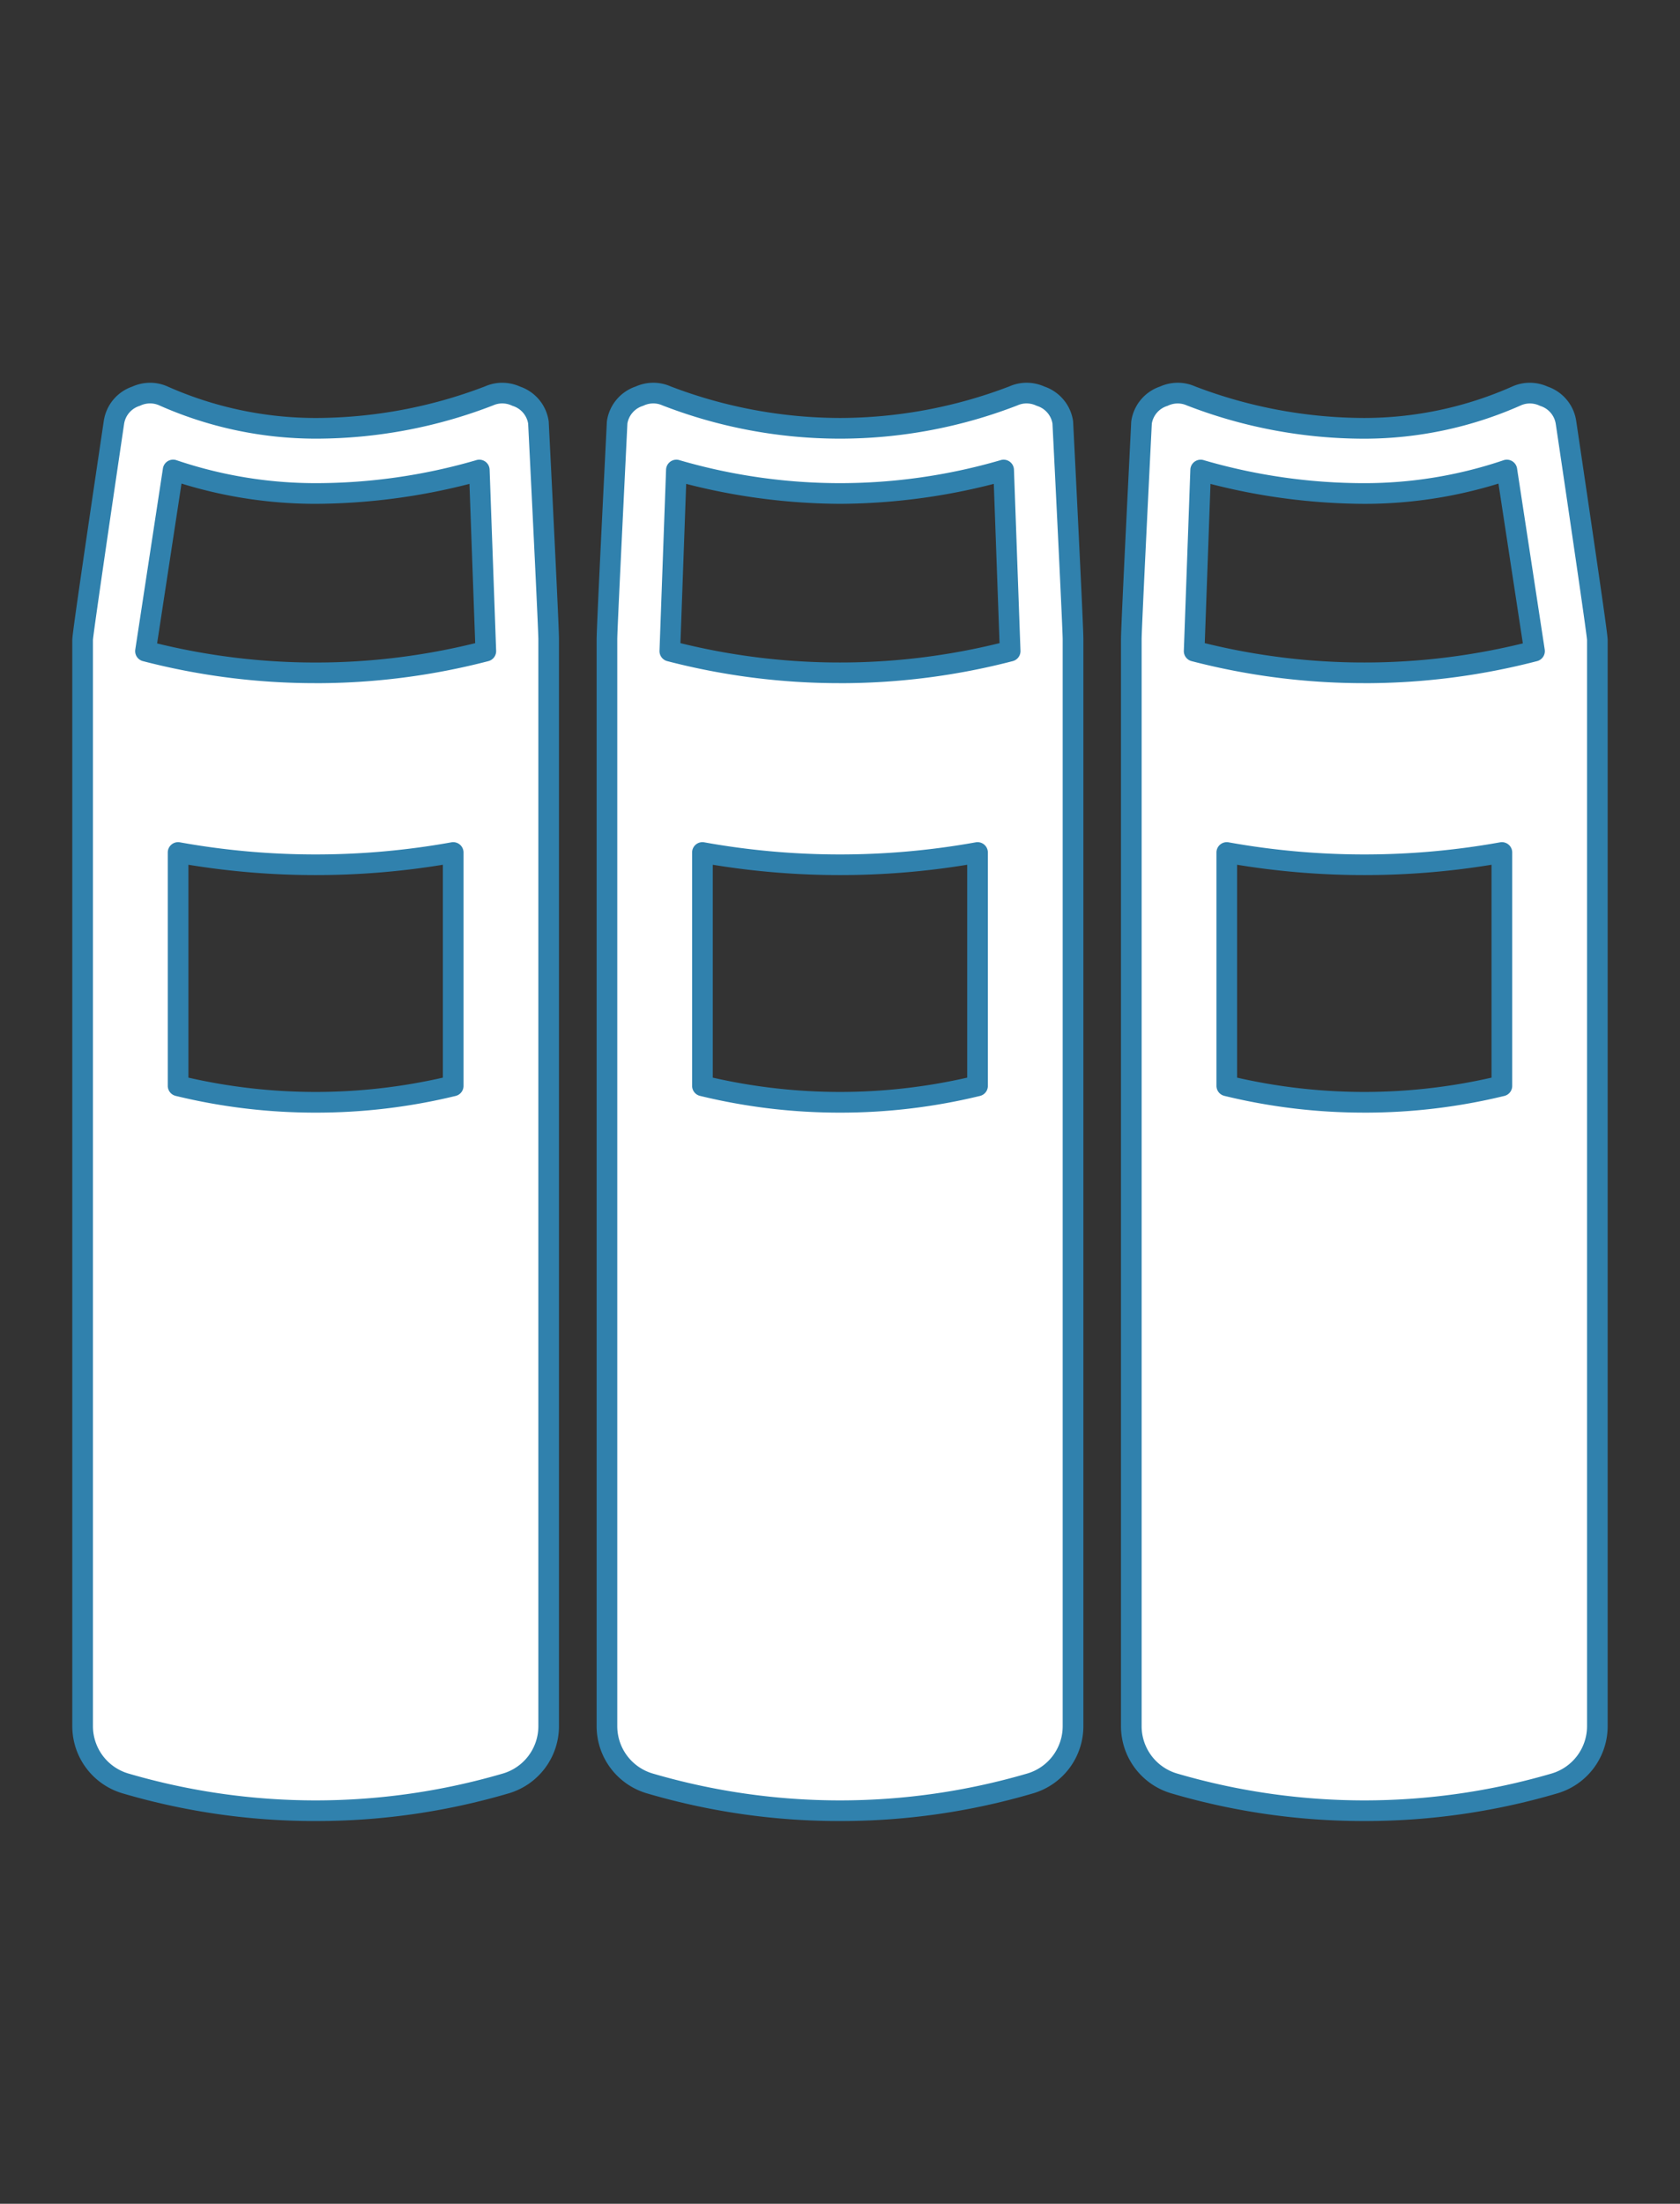 <svg xmlns="http://www.w3.org/2000/svg" width="122" height="160" viewBox="0 0 122 160"><rect x="0" y="0" width="122" height="160" fill="#333333" stroke="none"/><defs><clipPath id="a"><path transform="translate(1086 1096)" fill="#f6f2fc" d="M0 0h122v160H0z"/></clipPath><style>.c{fill:#fff}.d{fill:#3081ad}</style></defs><g transform="translate(-1086 -1096)" clip-path="url(#a)"><path class="c" d="M1125.099 1126.669a2.381 2.381 0 00-1.61-1.905 2.376 2.376 0 00-1.968-.025 35.007 35.007 0 01-12.6 2.356 27.387 27.387 0 01-11.063-2.356 2.376 2.376 0 00-1.968.025 2.381 2.381 0 00-1.611 1.905s-2.317 15.552-2.28 15.79v78.865a4.333 4.333 0 003.105 4.156 49.129 49.129 0 0027.634 0 4.333 4.333 0 003.105-4.156v-78.865c.038-.238-.744-15.79-.744-15.79m-6.188 48.17a42.334 42.334 0 01-19.978 0v-16.946a56.206 56.206 0 009.989.891 56.211 56.211 0 009.989-.891zm-9.989-29.988a48.987 48.987 0 01-12.357-1.578l2.008-13.149a32.284 32.284 0 0010.349 1.7 42.215 42.215 0 0011.884-1.7l.473 13.148a48.987 48.987 0 01-12.357 1.579"/><path class="d" d="M1108.922 1228.212a49.465 49.465 0 01-14.029-2.013 5.083 5.083 0 01-3.643-4.875v-78.865c.009-.31.164-1.5 1.131-8.093.57-3.874 1.15-7.768 1.156-7.807a3.119 3.119 0 012.076-2.493 3.169 3.169 0 011.286-.277 3.1 3.1 0 011.257.265 26.557 26.557 0 0010.766 2.293 34.6 34.6 0 0012.297-2.293 3.1 3.1 0 011.256-.265 3.169 3.169 0 011.29.278 3.119 3.119 0 012.076 2.491.745.745 0 01.008.075c0 .039.2 3.933.386 7.807.313 6.422.36 7.7.357 8.02v78.864a5.083 5.083 0 01-3.643 4.875 49.465 49.465 0 01-14.027 2.013zm-16.172-85.753v78.865a3.583 3.583 0 002.568 3.436 48.379 48.379 0 0027.209 0 3.583 3.583 0 002.568-3.436v-78.911c0-.6-.44-9.66-.742-15.665a1.626 1.626 0 00-1.1-1.271.749.749 0 01-.082-.032 1.659 1.659 0 00-.7-.155 1.61 1.61 0 00-.652.138 35.674 35.674 0 01-12.9 2.42 28.048 28.048 0 01-11.363-2.421 1.61 1.61 0 00-.657-.138 1.659 1.659 0 00-.7.155.749.749 0 01-.082.032 1.626 1.626 0 00-1.105 1.3c-.878 5.956-2.207 14.991-2.262 15.684zm16.172 34.321a42.777 42.777 0 01-10.167-1.217.75.75 0 01-.572-.728v-16.942a.75.75 0 01.884-.738 55.454 55.454 0 009.855.879 55.46 55.46 0 009.855-.879.75.75 0 01.884.738v16.946a.75.75 0 01-.572.728 42.765 42.765 0 01-10.167 1.213zm-9.239-2.541a41.627 41.627 0 0018.478 0v-15.456a57.086 57.086 0 01-9.239.75 57.081 57.081 0 01-9.239-.75zm9.239-28.64a49.722 49.722 0 01-12.546-1.6.75.75 0 01-.552-.839l2.007-13.149a.75.75 0 01.982-.6 31.461 31.461 0 0010.109 1.667 41.646 41.646 0 0011.644-1.664.75.75 0 01.99.683l.473 13.148a.75.75 0 01-.56.753 49.722 49.722 0 01-12.547 1.603zm-11.513-2.886a48.259 48.259 0 0011.513 1.388 48.257 48.257 0 0011.586-1.406l-.416-11.564a45.529 45.529 0 01-11.17 1.447 32.954 32.954 0 01-9.741-1.469z"/><path class="c" d="M1163.177 1126.669a2.381 2.381 0 00-1.608-1.905 2.376 2.376 0 00-1.971-.025 35.008 35.008 0 01-12.6 2.356 35.008 35.008 0 01-12.598-2.356 2.376 2.376 0 00-1.968.024 2.381 2.381 0 00-1.611 1.9s-.782 15.552-.744 15.79v78.871a4.333 4.333 0 003.105 4.156 49.129 49.129 0 0027.634 0 4.333 4.333 0 003.105-4.156v-78.865c.038-.238-.744-15.79-.744-15.79m-6.189 48.17a42.334 42.334 0 01-19.978 0v-16.946a56.208 56.208 0 009.989.891 56.211 56.211 0 009.989-.891zm-9.989-29.988a48.987 48.987 0 01-12.357-1.579l.473-13.148a42.215 42.215 0 0011.884 1.7 42.215 42.215 0 0011.884-1.7l.473 13.148a48.988 48.988 0 01-12.357 1.579"/><path class="d" d="M1146.999 1228.212a49.465 49.465 0 01-14.03-2.013 5.083 5.083 0 01-3.643-4.875v-78.865c0-.319.044-1.6.357-8.02.189-3.873.384-7.768.386-7.807s0-.05.008-.075a3.119 3.119 0 012.076-2.491 3.169 3.169 0 011.29-.278 3.1 3.1 0 011.257.265 34.6 34.6 0 0012.3 2.293 34.6 34.6 0 0012.3-2.293 3.1 3.1 0 011.257-.265 3.169 3.169 0 011.29.278 3.119 3.119 0 012.076 2.49.747.747 0 01.008.075c0 .039.2 3.933.386 7.807.313 6.422.36 7.7.357 8.02v78.866a5.083 5.083 0 01-3.643 4.875 49.465 49.465 0 01-14.032 2.013zm-16.173-85.8v78.912a3.583 3.583 0 002.568 3.436 48.379 48.379 0 0027.209 0 3.583 3.583 0 002.568-3.436v-78.911c0-.6-.44-9.66-.742-15.665a1.626 1.626 0 00-1.1-1.271.753.753 0 01-.082-.032 1.659 1.659 0 00-.7-.155 1.61 1.61 0 00-.652.138 35.674 35.674 0 01-12.9 2.42 35.674 35.674 0 01-12.9-2.42 1.61 1.61 0 00-.652-.138 1.659 1.659 0 00-.7.155.752.752 0 01-.082.032 1.626 1.626 0 00-1.1 1.271c-.292 6.005-.738 15.06-.735 15.665zm16.173 34.368a42.777 42.777 0 01-10.167-1.217.75.75 0 01-.572-.728v-16.942a.75.75 0 01.884-.738 55.457 55.457 0 009.855.879 55.46 55.46 0 009.855-.879.75.75 0 01.884.738v16.946a.75.75 0 01-.572.728 42.765 42.765 0 01-10.167 1.213zm-9.239-2.541a41.627 41.627 0 0018.478 0v-15.456a57.086 57.086 0 01-9.239.75 57.083 57.083 0 01-9.239-.75zm9.239-28.64a49.722 49.722 0 01-12.546-1.6.75.75 0 01-.56-.753l.476-13.149a.75.75 0 01.99-.683 41.646 41.646 0 0011.64 1.664 41.646 41.646 0 0011.644-1.664.75.75 0 01.99.683l.473 13.148a.75.75 0 01-.56.753 49.722 49.722 0 01-12.547 1.603zm-11.586-2.906a48.257 48.257 0 0011.586 1.406 48.257 48.257 0 0011.586-1.406l-.416-11.562a45.529 45.529 0 01-11.17 1.447 45.53 45.53 0 01-11.17-1.447z"/><path class="c" d="M1199.72 1126.669a2.381 2.381 0 00-1.612-1.9 2.375 2.375 0 00-1.967-.03 27.388 27.388 0 01-11.064 2.356 35.007 35.007 0 01-12.599-2.356 2.376 2.376 0 00-1.968.024 2.381 2.381 0 00-1.611 1.9s-.782 15.552-.744 15.79v78.871a4.333 4.333 0 003.105 4.156 49.129 49.129 0 0027.634 0 4.333 4.333 0 003.105-4.156v-78.865c.038-.238-2.279-15.79-2.279-15.79m-4.654 48.17a42.334 42.334 0 01-19.978 0v-16.946a56.206 56.206 0 009.989.891 56.21 56.21 0 009.989-.891zm-9.989-29.983a48.987 48.987 0 01-12.357-1.579l.473-13.148a42.215 42.215 0 0011.884 1.7 32.284 32.284 0 0010.349-1.7l2.01 13.144a48.987 48.987 0 01-12.357 1.579"/><path class="d" d="M1185.077 1228.212a49.464 49.464 0 01-14.029-2.014 5.083 5.083 0 01-3.643-4.875v-78.864c0-.319.044-1.6.357-8.02.189-3.873.384-7.768.386-7.807a.748.748 0 01.008-.075 3.119 3.119 0 012.08-2.491 3.169 3.169 0 011.29-.278 3.1 3.1 0 011.257.265 34.6 34.6 0 0012.3 2.293 26.557 26.557 0 0010.753-2.292 3.1 3.1 0 011.26-.265 3.168 3.168 0 011.29.278 3.119 3.119 0 012.076 2.49c.006.041.586 3.936 1.154 7.809.967 6.6 1.122 7.783 1.131 8.093v78.865a5.083 5.083 0 01-3.643 4.875 49.465 49.465 0 01-14.027 2.013zm-16.173-85.8v78.912a3.583 3.583 0 002.568 3.436 48.379 48.379 0 0027.209 0 3.583 3.583 0 002.568-3.436v-78.865c-.055-.691-1.384-9.726-2.271-15.679a1.626 1.626 0 00-1.1-1.3.748.748 0 01-.082-.032 1.658 1.658 0 00-.7-.155 1.61 1.61 0 00-.652.138 28.047 28.047 0 01-11.366 2.42 35.674 35.674 0 01-12.9-2.42 1.61 1.61 0 00-.652-.138 1.658 1.658 0 00-.7.155.751.751 0 01-.082.032 1.626 1.626 0 00-1.1 1.271c-.3 6.002-.743 15.057-.74 15.662zm16.173 34.367a42.777 42.777 0 01-10.167-1.217.75.75 0 01-.572-.728v-16.941a.75.75 0 01.884-.738 55.455 55.455 0 009.855.879 55.459 55.459 0 009.855-.879.75.75 0 01.884.738v16.946a.75.75 0 01-.572.728 42.765 42.765 0 01-10.167 1.213zm-9.241-2.54a41.626 41.626 0 0018.478 0v-15.456a57.085 57.085 0 01-9.239.75 57.081 57.081 0 01-9.239-.75zm9.239-28.64a49.722 49.722 0 01-12.546-1.6.75.75 0 01-.56-.753l.473-13.148a.75.75 0 01.99-.683 41.646 41.646 0 0011.644 1.664 31.461 31.461 0 0010.11-1.665.75.75 0 01.982.6l2.008 13.145a.75.75 0 01-.552.839 49.722 49.722 0 01-12.547 1.603zm-11.586-2.906a48.257 48.257 0 0011.586 1.406 48.258 48.258 0 0011.513-1.388l-1.772-11.6a32.954 32.954 0 01-9.741 1.469 45.53 45.53 0 01-11.17-1.447z"/></g></svg>